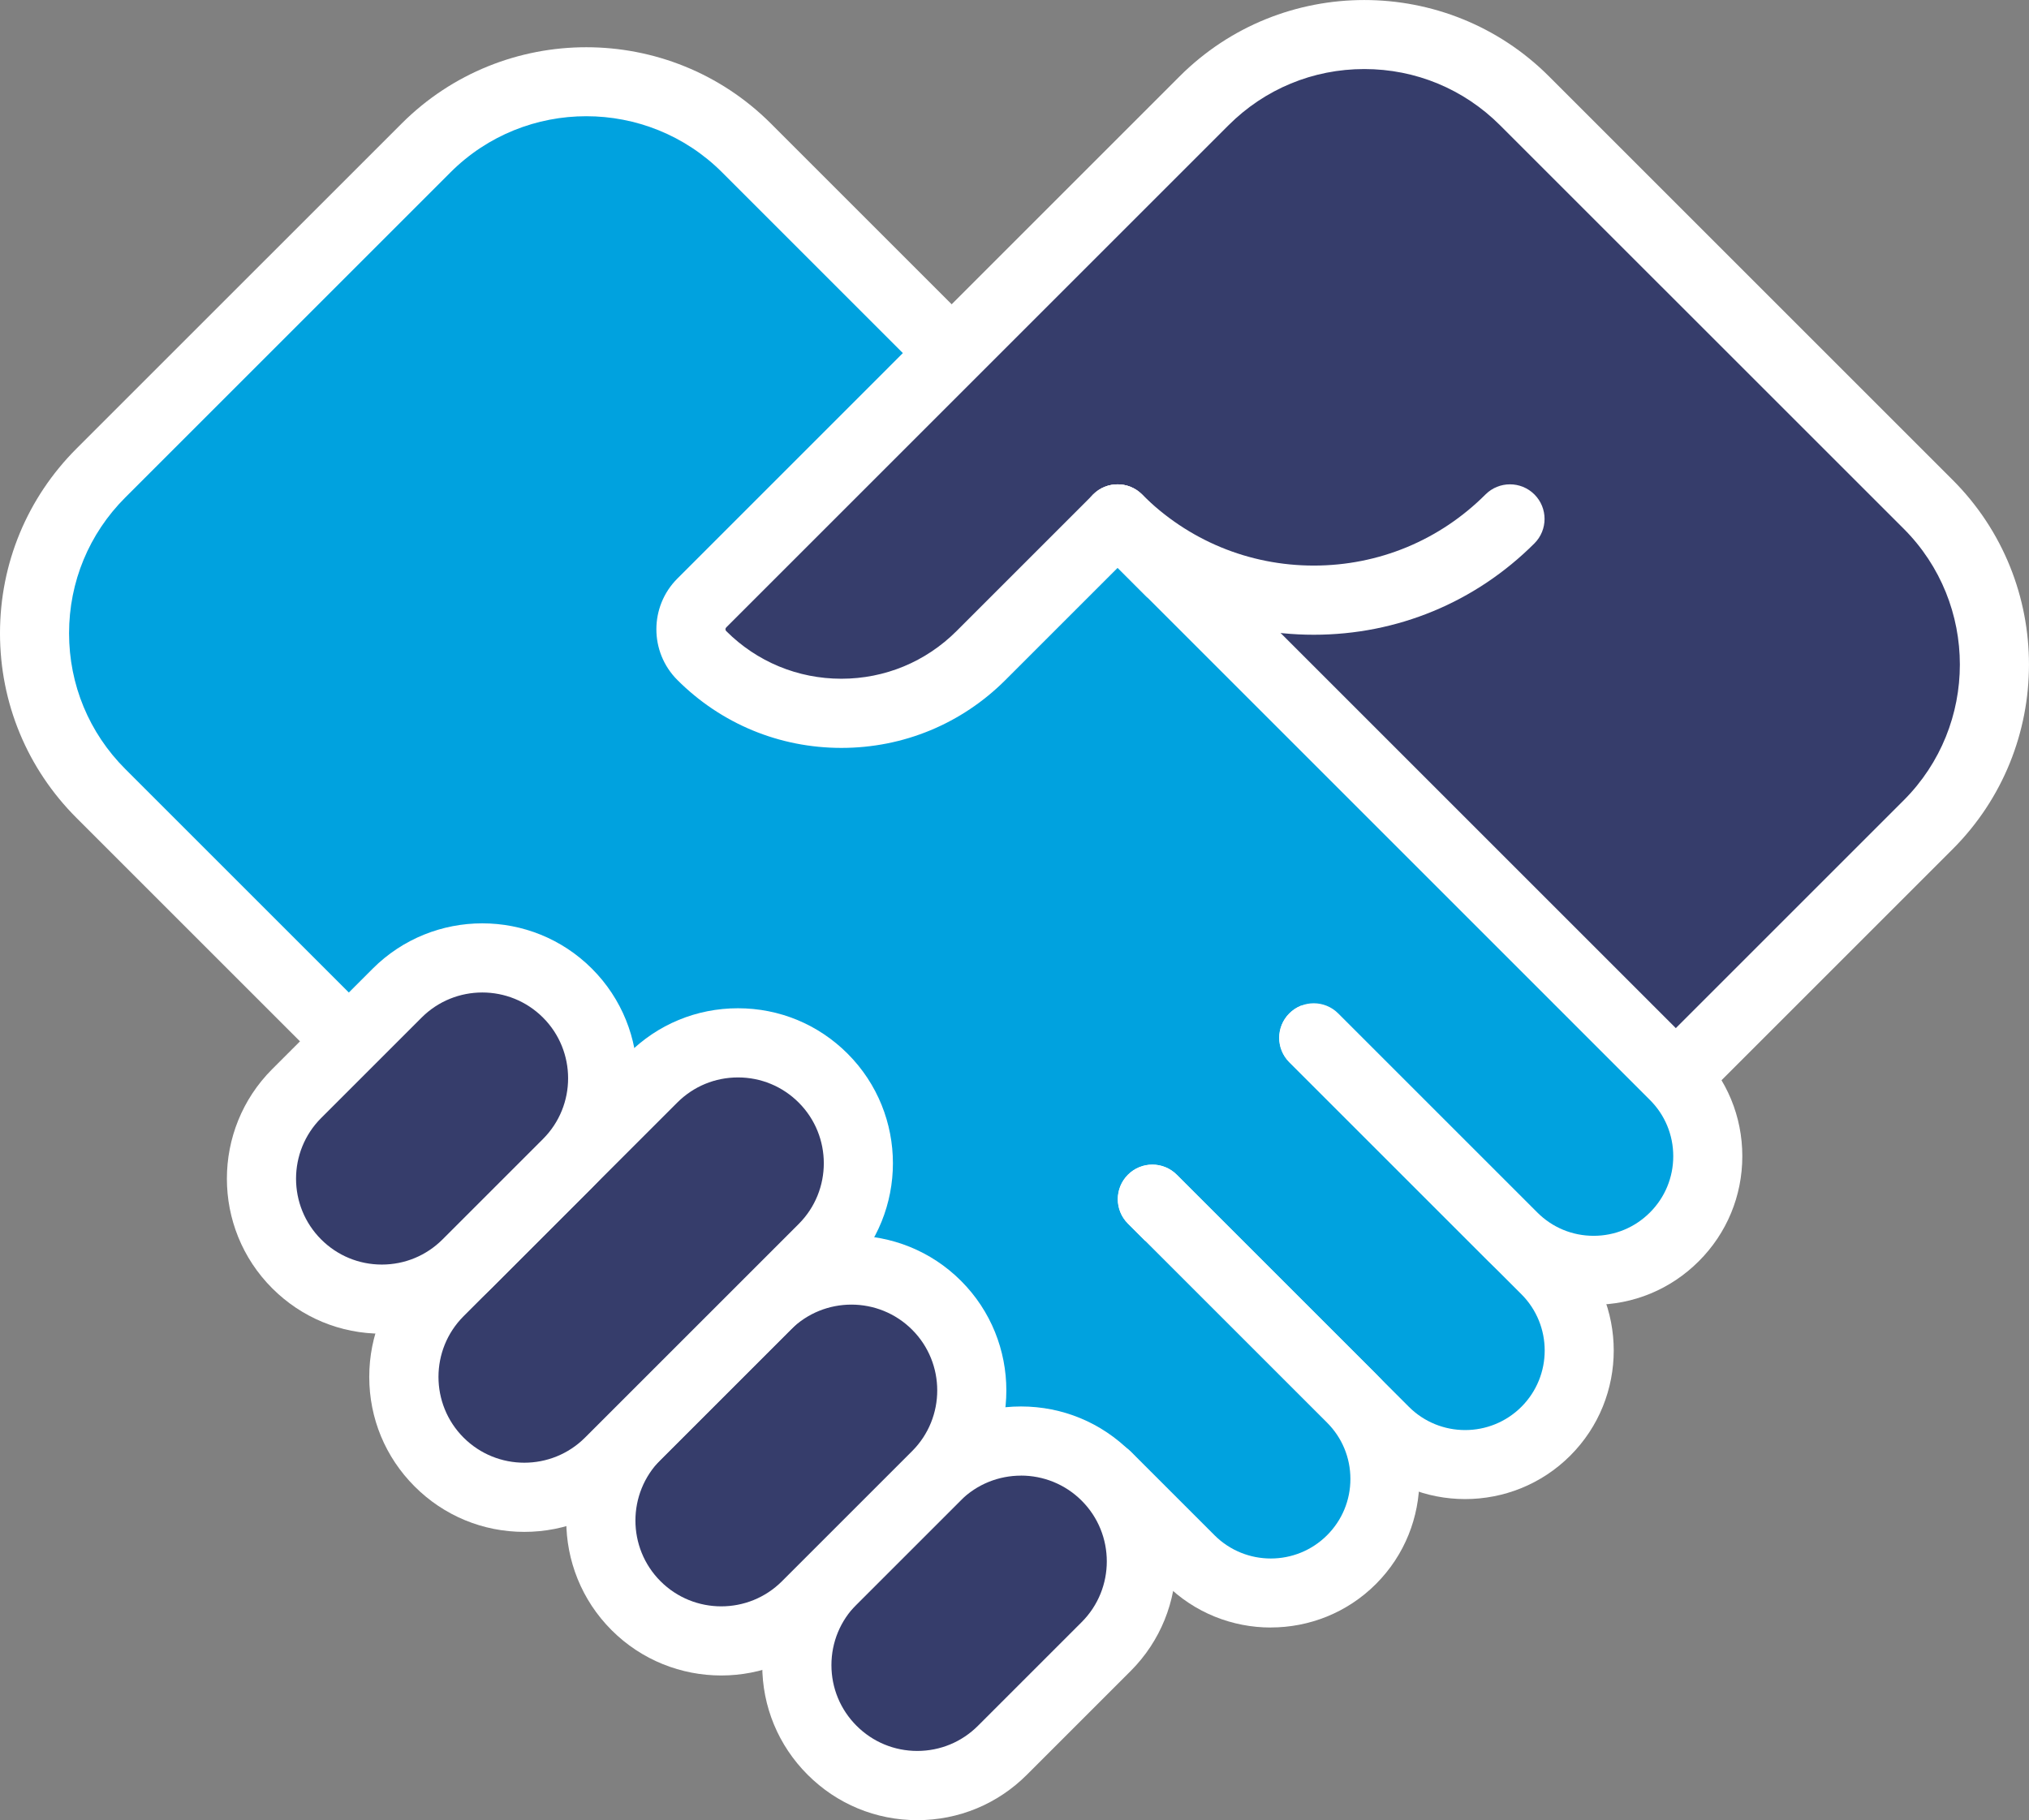 <?xml version="1.0" encoding="UTF-8"?><svg id="a" xmlns="http://www.w3.org/2000/svg" viewBox="0 0 489.76 439.45"><rect x="0" y="0" width="489.76" height="439.45" fill="#808080" stroke="none"/><defs><style>.b{fill:#fff;}.c{fill:#00a2df;}.d{fill:#363d6b;}</style></defs><g><path class="c" d="M356.07,211.6L180.2,35.73c-21.36-21.36-56-21.36-77.36,0L24.36,114.21c-21.36,21.36-21.36,56,0,77.36l157.02,157.02,54.01,50.91"/><path class="b" d="M229.67,405.57l-54.19-51.08L18.46,197.47C6.56,185.56,0,169.73,0,152.89s6.56-32.67,18.46-44.58L96.94,29.84c24.58-24.58,64.57-24.58,89.15,0l175.87,175.87-11.79,11.79L174.31,41.62c-18.08-18.08-47.5-18.08-65.58,0L30.25,120.1c-8.76,8.76-13.58,20.4-13.58,32.79s4.82,24.03,13.58,32.79l156.93,156.93,53.92,50.82-11.43,12.13Z"/></g><g><path class="c" d="M317.11,250.57l56.02,56.02c10.76,10.76,10.76,28.2,0,38.96h0c-10.76,10.76-28.2,10.76-38.96,0l-56.02-56.02"/><path class="b" d="M353.65,361.93c-9.19,0-18.38-3.5-25.37-10.49l-56.02-56.02c-3.26-3.25-3.26-8.53,0-11.79,3.25-3.26,8.53-3.26,11.79,0l56.02,56.02c7.49,7.49,19.68,7.49,27.17,0,7.49-7.49,7.49-19.68,0-27.17l-56.02-56.02c-3.26-3.25-3.26-8.53,0-11.79,3.25-3.26,8.53-3.26,11.79,0l56.02,56.02c13.99,13.99,13.99,36.76,0,50.75-7,7-16.19,10.49-25.37,10.49Z"/></g><g><path class="c" d="M278.15,289.53l48.07,48.07c10.76,10.76,10.76,28.2,0,38.96h0c-10.76,10.76-28.2,10.76-38.96,0l-20.19-20.19"/><path class="b" d="M306.74,392.94c-9.19,0-18.38-3.5-25.37-10.49l-20.19-20.19c-3.26-3.26-3.26-8.53,0-11.79s8.53-3.25,11.79,0l20.19,20.19c7.49,7.49,19.68,7.49,27.17,0,3.63-3.63,5.63-8.45,5.63-13.59s-2-9.96-5.63-13.59l-48.07-48.07c-3.26-3.25-3.26-8.53,0-11.79,3.25-3.26,8.53-3.26,11.79,0l48.07,48.07c13.99,13.99,13.99,36.76,0,50.75-7,7-16.18,10.49-25.37,10.49Z"/></g><g><path class="d" d="M404.51,260.04l60.91-60.91c21.36-21.36,21.36-56,0-77.36L368,24.34c-21.36-21.36-56-21.36-77.36,0l-121.24,121.24c-3.5,3.5-3.5,9.18,0,12.68h0c18.61,18.61,48.79,18.61,67.4,0l32.97-32.97"/><path class="b" d="M404.51,268.39c-2.14,0-4.27-.82-5.9-2.45-3.26-3.26-3.26-8.55,0-11.81l60.91-60.91c18.07-18.07,18.07-47.48,0-65.56L362.09,30.25c-8.76-8.76-20.4-13.58-32.78-13.58s-24.02,4.82-32.78,13.58l-121.24,121.24c-.24,.24-.24,.63,0,.87,7.42,7.42,17.3,11.51,27.8,11.51s20.37-4.09,27.8-11.51l32.97-32.97c3.26-3.26,8.55-3.26,11.81,0s3.26,8.55,0,11.81l-32.97,32.97c-10.58,10.58-24.64,16.4-39.6,16.4s-29.03-5.83-39.6-16.4c-6.75-6.75-6.75-17.73,0-24.48L284.73,18.44c24.58-24.58,64.58-24.58,89.17,0l97.42,97.42c24.58,24.58,24.58,64.59,0,89.17l-60.91,60.91c-1.63,1.63-3.77,2.45-5.9,2.45Z"/></g><g><path class="d" d="M364.47,125.29c-26.15,26.15-68.56,26.15-94.71,0"/><path class="b" d="M317.12,153.25c-20.12,0-39.03-7.83-53.26-22.06-3.26-3.26-3.26-8.55,0-11.81s8.55-3.26,11.81,0c11.07,11.07,25.79,17.17,41.45,17.17s30.38-6.1,41.45-17.17c3.26-3.26,8.55-3.26,11.81,0s3.26,8.55,0,11.81c-14.23,14.23-33.14,22.06-53.26,22.06Z"/></g><g><path class="d" d="M200.85,381.47l25.04-25.04c11.35-11.35,29.76-11.35,41.11,0h0c11.35,11.35,11.35,29.76,0,41.11l-25.04,25.04c-11.35,11.35-29.76,11.35-41.11,0h0c-11.35-11.35-11.35-29.76,0-41.11Z"/><path class="b" d="M221.41,439.45c-10,0-19.39-3.89-26.46-10.96s-10.96-16.46-10.96-26.46,3.89-19.39,10.96-26.46l25.04-25.04c7.07-7.07,16.46-10.96,26.46-10.96s19.39,3.89,26.46,10.96c14.59,14.59,14.59,38.33,0,52.92l-25.04,25.04c-7.07,7.07-16.46,10.96-26.46,10.96Zm25.04-83.18c-5.31,0-10.61,2.02-14.65,6.06l-25.04,25.04h0c-3.91,3.91-6.07,9.12-6.07,14.65s2.16,10.74,6.07,14.65,9.12,6.07,14.65,6.07,10.74-2.16,14.65-6.07l25.04-25.04c8.08-8.08,8.08-21.23,0-29.31-4.04-4.04-9.35-6.06-14.65-6.06Zm-45.6,25.2h0Z"/></g><g><path class="d" d="M153.53,346.56l31.42-31.42c11.35-11.35,29.76-11.35,41.11,0h0c11.35,11.35,11.35,29.76,0,41.11l-31.42,31.42c-11.35,11.35-29.76,11.35-41.11,0h0c-11.35-11.35-11.35-29.76,0-41.11Z"/><path class="b" d="M174.09,404.52c-9.58,0-19.17-3.65-26.46-10.94-14.59-14.59-14.59-38.33,0-52.92l31.42-31.42c14.59-14.59,38.33-14.59,52.92,0,14.59,14.59,14.59,38.33,0,52.92l-31.42,31.42c-7.29,7.29-16.88,10.94-26.46,10.94Zm31.42-89.54c-5.31,0-10.61,2.02-14.65,6.06l-31.42,31.42c-8.08,8.08-8.08,21.23,0,29.31,8.08,8.08,21.23,8.08,29.31,0l31.42-31.42c8.08-8.08,8.08-21.23,0-29.31-4.04-4.04-9.35-6.06-14.65-6.06Z"/></g><g><path class="d" d="M105.99,311.87l51.58-51.58c11.35-11.35,29.76-11.35,41.11,0h0c11.35,11.35,11.35,29.76,0,41.11l-51.58,51.58c-11.35,11.35-29.76,11.35-41.11,0h0c-11.35-11.35-11.35-29.76,0-41.11Z"/><path class="b" d="M126.55,369.85c-10,0-19.39-3.89-26.46-10.96s-10.96-16.46-10.96-26.46,3.89-19.39,10.96-26.46l51.58-51.58c7.07-7.07,16.46-10.96,26.46-10.96s19.39,3.89,26.46,10.96c14.59,14.59,14.59,38.33,0,52.92l-51.58,51.58c-7.07,7.07-16.46,10.96-26.46,10.96Zm51.58-109.72c-5.54,0-10.74,2.16-14.65,6.07l-51.58,51.58h0c-8.08,8.08-8.08,21.23,0,29.31s21.23,8.08,29.31,0l51.58-51.58c8.08-8.08,8.08-21.23,0-29.31-3.91-3.91-9.12-6.07-14.65-6.07Zm-72.14,51.75h0Z"/></g><g><path class="d" d="M71.61,264.02l24.25-24.25c11.35-11.35,29.76-11.35,41.11,0h0c11.35,11.35,11.35,29.76,0,41.11l-24.25,24.25c-11.35,11.35-29.76,11.35-41.11,0h0c-11.35-11.35-11.35-29.76,0-41.11Z"/><path class="b" d="M92.17,322c-10,0-19.39-3.89-26.46-10.96-14.59-14.59-14.59-38.33,0-52.92l24.25-24.25c14.59-14.59,38.33-14.59,52.92,0,14.59,14.59,14.59,38.33,0,52.92l-24.25,24.25c-7.07,7.07-16.46,10.96-26.46,10.96Zm24.25-82.38c-5.31,0-10.61,2.02-14.65,6.06l-24.25,24.25c-8.08,8.08-8.08,21.23,0,29.31,3.91,3.91,9.12,6.07,14.65,6.07s10.74-2.16,14.65-6.07l24.25-24.25c8.08-8.08,8.08-21.23,0-29.31-4.04-4.04-9.35-6.06-14.65-6.06Z"/></g><g><path class="c" d="M269.76,125.29l134.38,134.38c10.76,10.76,10.76,28.2,0,38.96h0c-10.76,10.76-28.2,10.76-38.96,0l-48.07-48.07"/><path class="b" d="M384.66,315.04c-9.58,0-18.6-3.73-25.37-10.51l-48.07-48.07c-3.26-3.26-3.26-8.53,0-11.79s8.53-3.26,11.79,0l48.07,48.07c3.63,3.63,8.45,5.63,13.59,5.63s9.96-2,13.59-5.63c3.63-3.63,5.63-8.46,5.63-13.59s-2-9.96-5.63-13.58l-134.38-134.39c-3.26-3.25-3.26-8.53,0-11.79,3.25-3.26,8.53-3.26,11.79,0l134.38,134.38c6.78,6.78,10.51,15.79,10.51,25.37s-3.73,18.6-10.51,25.37c-6.78,6.78-15.79,10.51-25.37,10.51Z"/></g></svg>